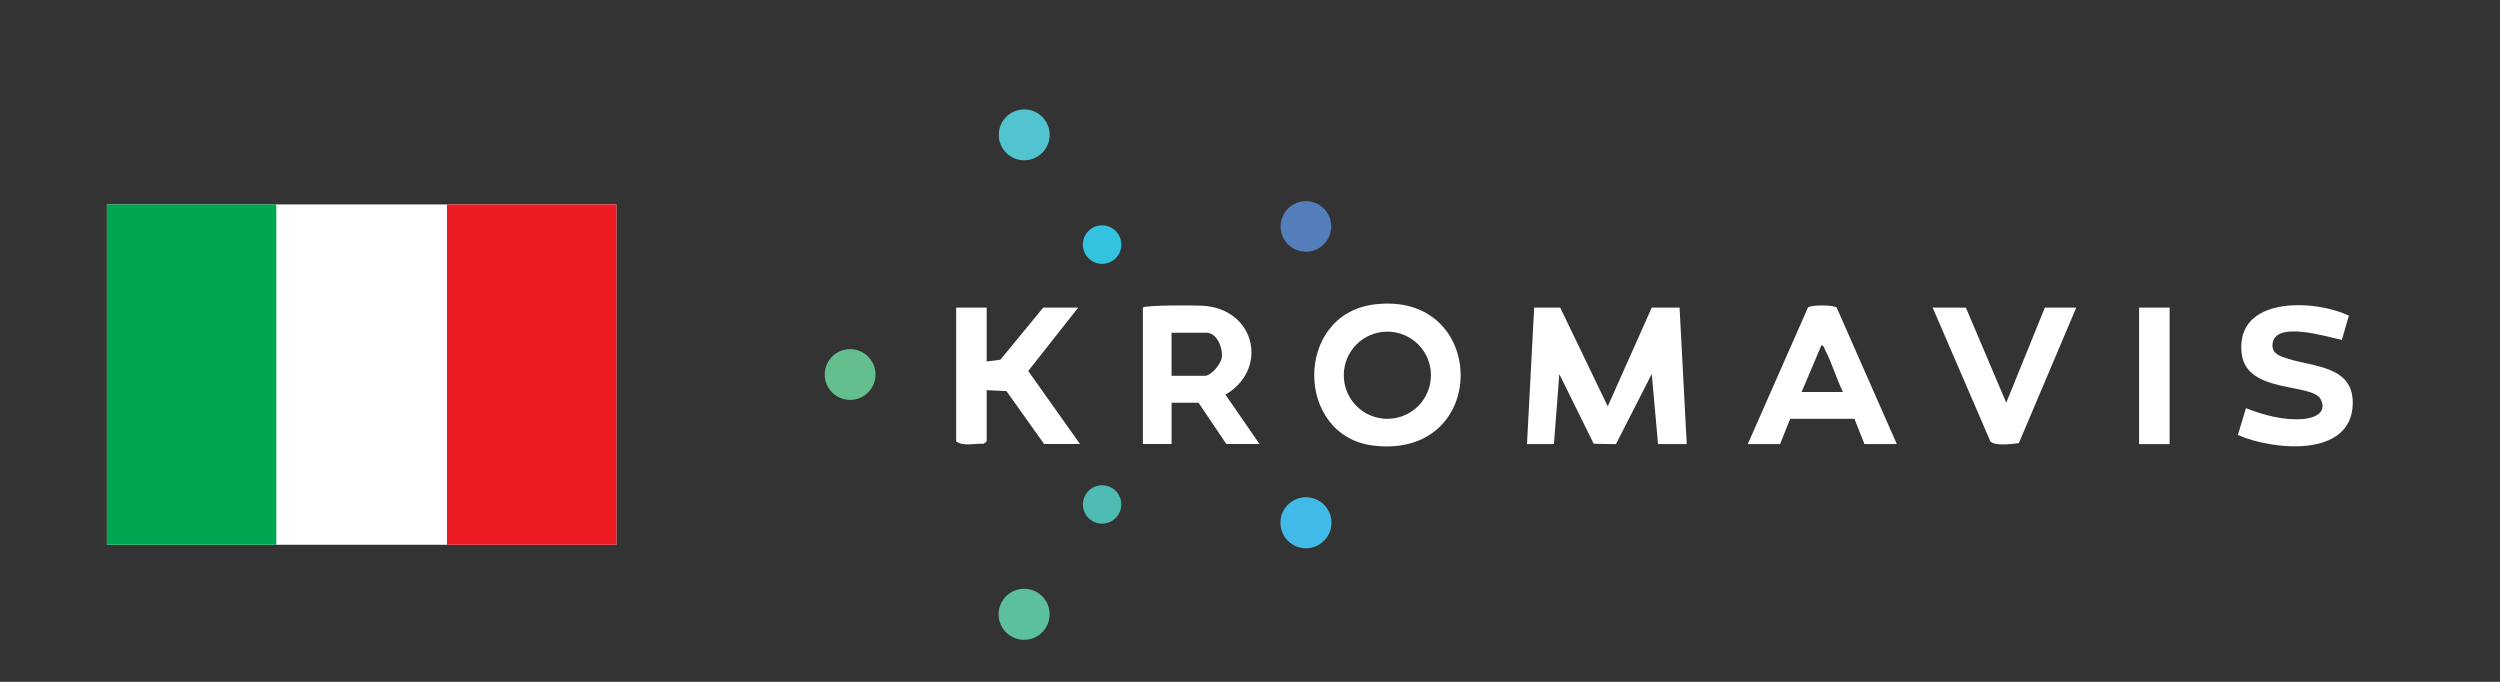 <?xml version="1.0" encoding="UTF-8"?>
<svg xmlns="http://www.w3.org/2000/svg" id="Layer_2" width="220" height="60" viewBox="0 0 220 60">
  <rect x="0" y="0" width="220" height="60" fill="#333333" stroke="none"/>
  <g id="Layer_1-2">
    <rect x="9.408" y="17.99" width="44.834" height="29.949" fill="#fff"></rect>
    <rect x="9.408" y="17.99" width="14.908" height="29.949" fill="#00a651"></rect>
    <rect x="39.334" y="17.991" width="14.908" height="29.949" fill="#ed1c24"></rect>
  </g>
  <polygon points="137.298 27.069 141.482 35.757 145.354 27.069 147.802 27.069 148.434 39.075 145.907 39.075 145.354 32.912 142.201 39.086 140.245 39.049 137.22 32.915 136.745 39.075 134.375 39.075 135.007 27.069 137.298 27.069" fill="#fff"></polygon>
  <path d="M120.91,26.794c10.07-1.288,10.278,13.626-.023,12.422-6.934-.811-7.035-11.519.023-12.422ZM125.924,33.02c0-2.119-1.718-3.836-3.836-3.836s-3.836,1.718-3.836,3.836c0,2.119,1.718,3.836,3.836,3.836s3.836-1.718,3.836-3.836Z" fill="#fff"></path>
  <path d="M100.571,27.069c.151-.236,4.933-.218,5.591-.141,4.416.516,5.389,5.646,1.677,7.8l3,4.346h-2.922l-2.448-3.633h-2.369v3.633h-2.527s0-12.005 0-12.005ZM103.098,33.072h2.922c.571,0,1.438-1.048,1.505-1.656.09-.823-.449-2.135-1.347-2.135h-3.08v3.791Z" fill="#fff"></path>
  <path d="M166.916,39.075h-2.843l-.886-2.222-5.652-0-.886,2.222h-2.843l5.291-12.006c.212-.257,2.249-.252,2.531-.001l5.29,12.007ZM162.177,34.494c-.571-1.181-.974-2.564-1.575-3.717-.076-.147-.093-.376-.319-.39l-1.74,4.107s3.633,0,3.633 0Z" fill="#fff"></path>
  <path d="M86.828,27.069v4.739l1.196-.147,3.78-4.592h3.08l-4.401,5.58,4.559,6.425h-3.159l-3.319-4.659-1.736-.08v4.502l-.262.212c-.756-.043-1.822.263-2.424-.212v-11.768s2.685,0,2.685-0Z" fill="#fff"></path>
  <path d="M206.083,29.909c-1.25-.238-5.981-1.778-6.105.423-.047.832.725,1.033,1.373,1.241,2.254.723,5.752.626,5.692,3.941-.088,4.84-7.114,4.098-10.11,2.761l.713-2.357c1.552.617,3.366,1.103,5.055.953.967-.086,2.092-.537,1.536-1.707-.717-1.51-6.577-.46-6.974-4.082-.551-5.029,6.364-4.763,9.438-3.305l-.618,2.133Z" fill="#fff"></path>
  <path d="M172.997,27.069l3.552,8.372,3.398-8.372h2.764l-5.053,11.928c-.603.066-2.145.294-2.513-.175l-5.071-11.752h2.922Z" fill="#fff"></path>
  <rect x="188.241" y="27.069" width="2.685" height="12.013" fill="#fff"></rect>
  <circle cx="114.923" cy="46.002" r="2.246" fill="#42bae7"></circle>
  <circle cx="90.122" cy="54.058" r="2.246" fill="#5cbf9d"></circle>
  <circle cx="90.131" cy="11.866" r="2.24" fill="#51c4cf"></circle>
  <circle cx="74.81" cy="32.958" r="2.235" fill="#63bf8d"></circle>
  <circle cx="114.921" cy="19.927" r="2.227" fill="#547dbc"></circle>
  <circle cx="96.983" cy="21.524" r="1.694" fill="#33c3e1"></circle>
  <circle cx="96.985" cy="44.391" r="1.689" fill="#4fbcb4"></circle>
</svg>
